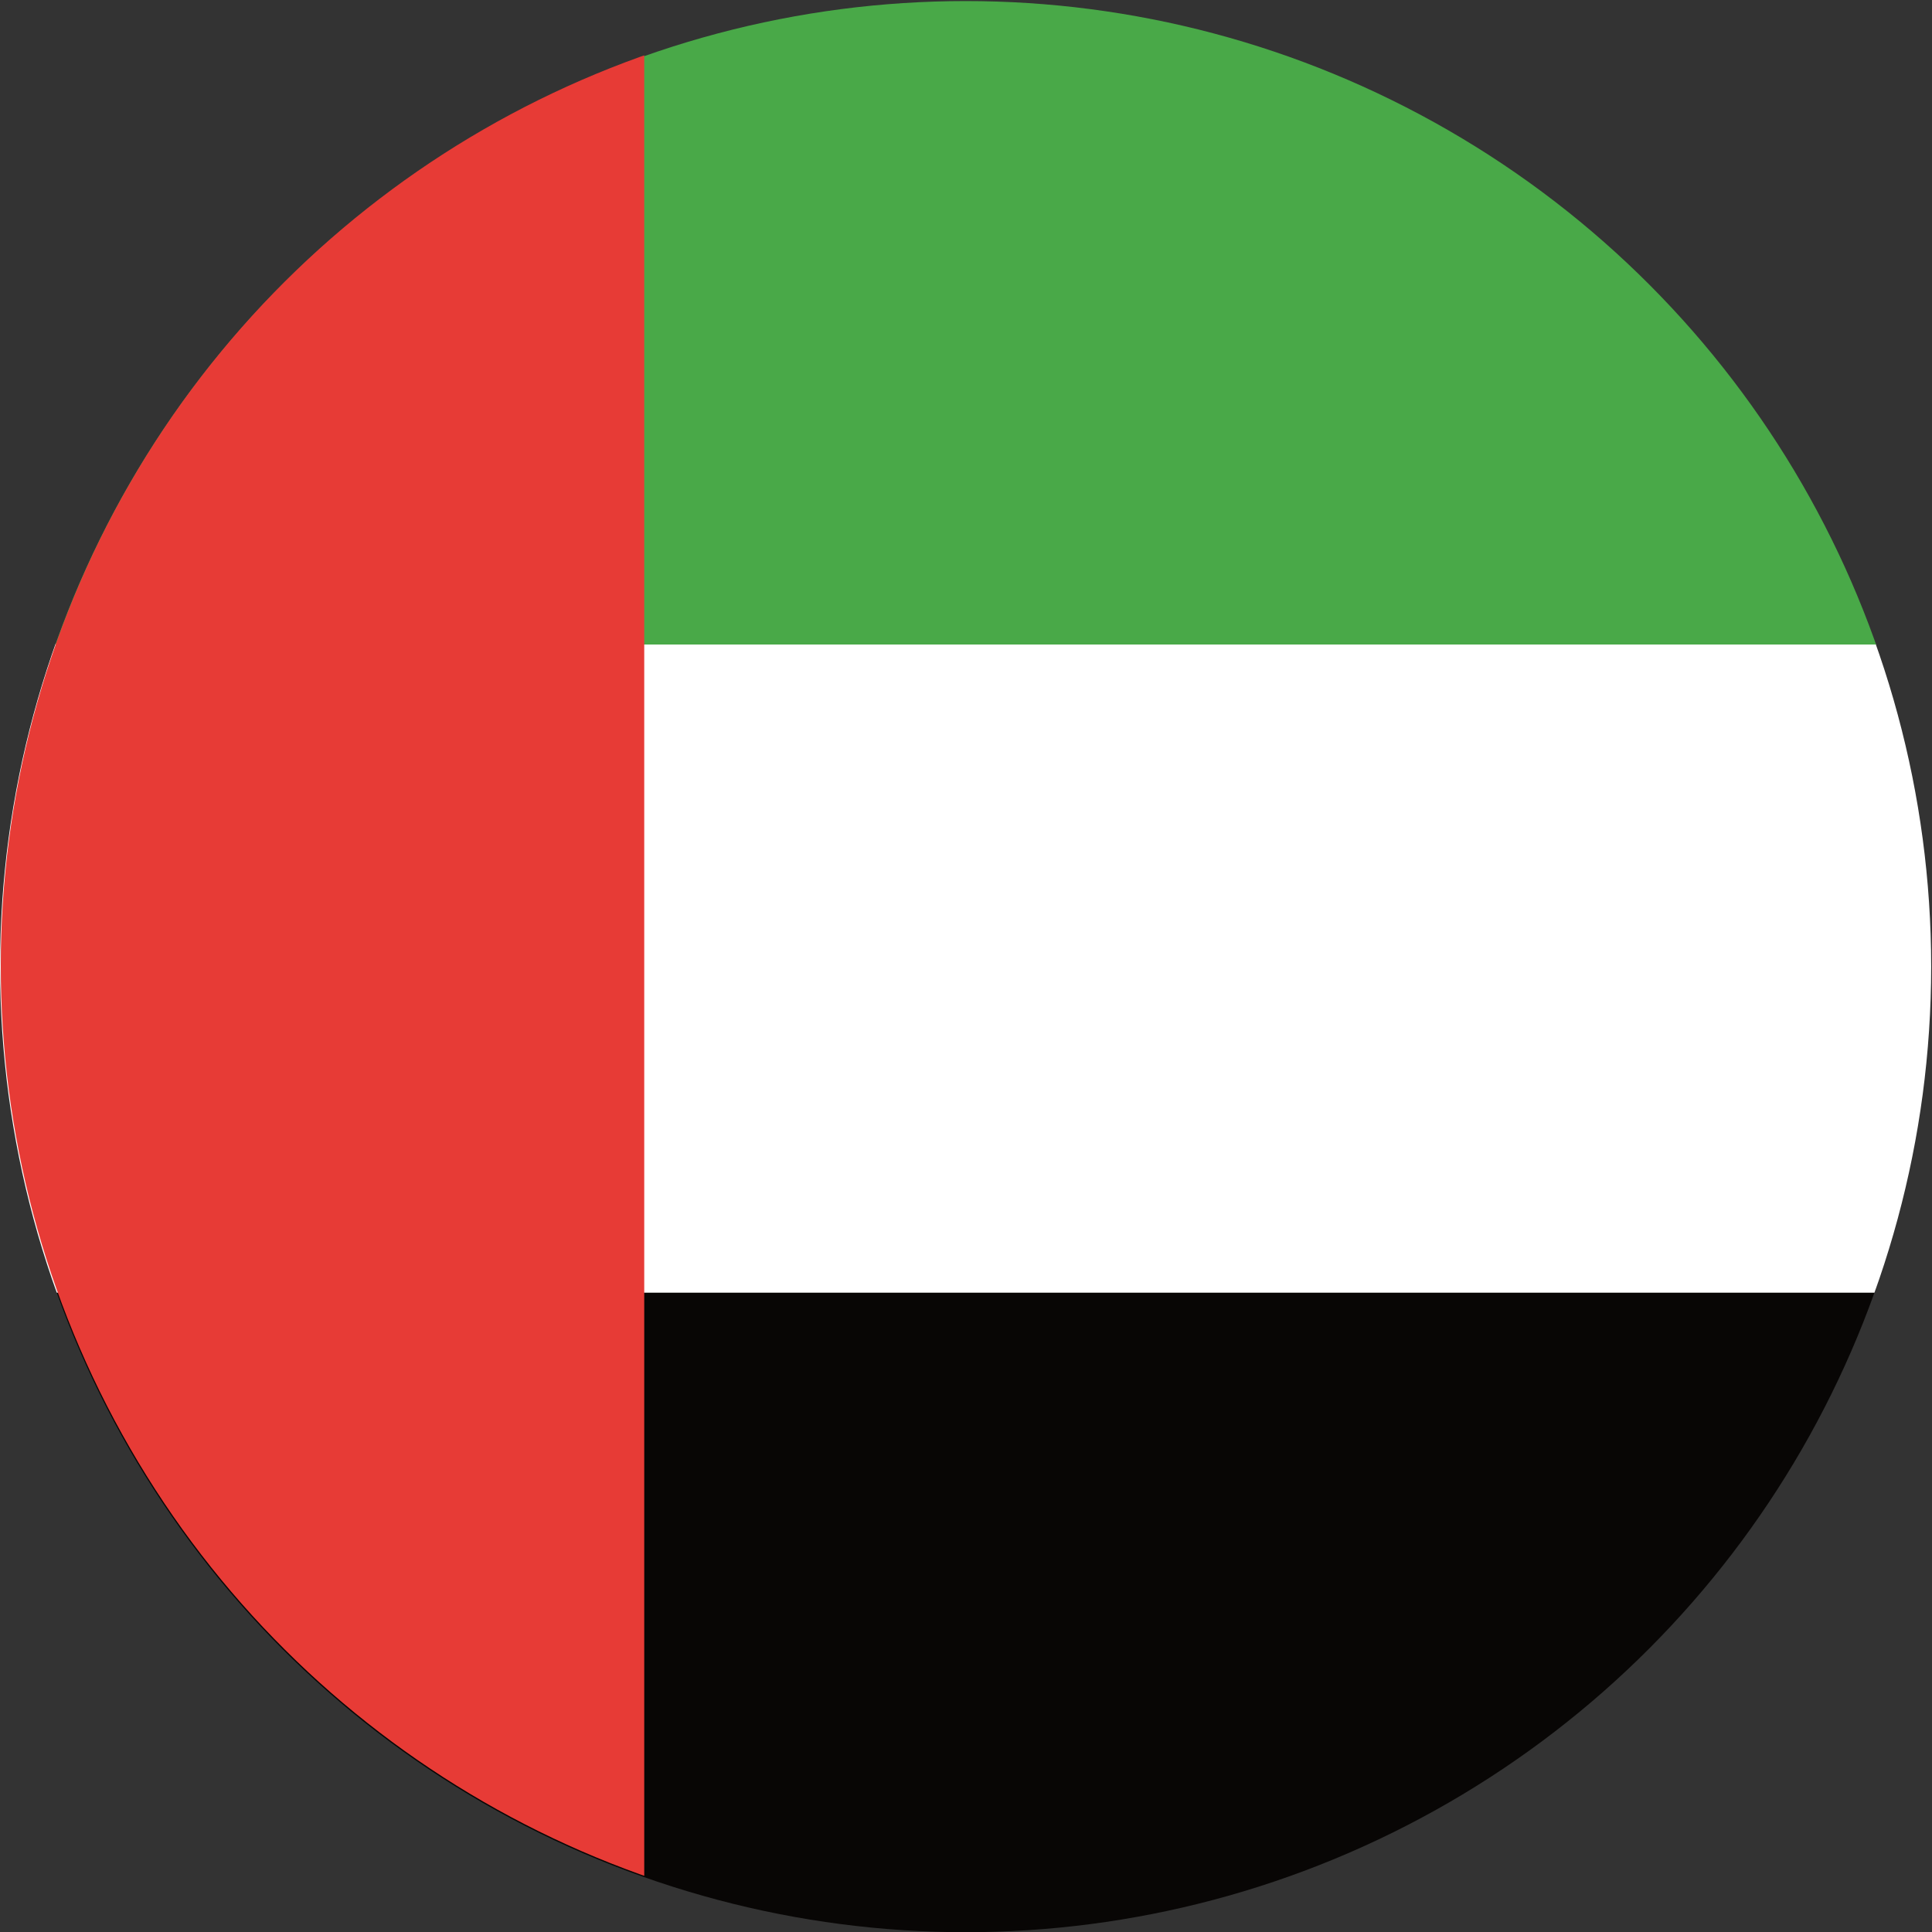 <svg style="fill-rule:evenodd;clip-rule:evenodd;stroke-linejoin:round;stroke-miterlimit:2;" xml:space="preserve" xmlns:xlink="http://www.w3.org/1999/xlink" xmlns="http://www.w3.org/2000/svg" version="1.1" viewBox="0 0 1000 1000" height="100%" width="100%">
    <rect x="0" y="0" width="1000" height="1000" fill="#333333" stroke="none"/>
    <g id="UAE">
        <g transform="matrix(2.432,0,0,2.562,-352.122,421.092)">
            <clipPath id="_clip1">
                <ellipse ry="195.098" rx="205.5" cy="30.902" cx="350.294"></ellipse>
            </clipPath>
            <g clip-path="url(#_clip1)">
                <rect style="fill:rgb(8,6,5);" height="130" width="411" y="96" x="145"></rect>
            </g>
        </g>
        <g transform="matrix(2.432,0,0,2.585,-352.622,84.877)">
            <clipPath id="_clip2">
                <ellipse ry="193.356" rx="205.5" cy="160.71" cx="350.5"></ellipse>
            </clipPath>
            <g clip-path="url(#_clip2)">
                <rect style="fill:white;" height="130" width="411" y="96" x="145"></rect>
            </g>
        </g>
        <g transform="matrix(3.02,0,0,3.02,-555.613,-416.21)">
            <clipPath id="_clip3">
                <rect height="110.278" width="331" y="138" x="184"></rect>
            </clipPath>
            <g clip-path="url(#_clip3)">
                <circle style="fill:rgb(73,169,72);" r="165.5" cy="303.5" cx="349.5"></circle>
            </g>
        </g>
        <g transform="matrix(1.48909e-16,2.432,-2.562,1.56849e-16,579.408,-352.122)">
            <clipPath id="_clip4">
                <ellipse ry="195.098" rx="205.5" cy="30.902" cx="350.294"></ellipse>
            </clipPath>
            <g clip-path="url(#_clip4)">
                <rect style="fill:rgb(231,59,54);" height="130" width="411" y="96" x="145"></rect>
            </g>
        </g>
    </g>
</svg>
